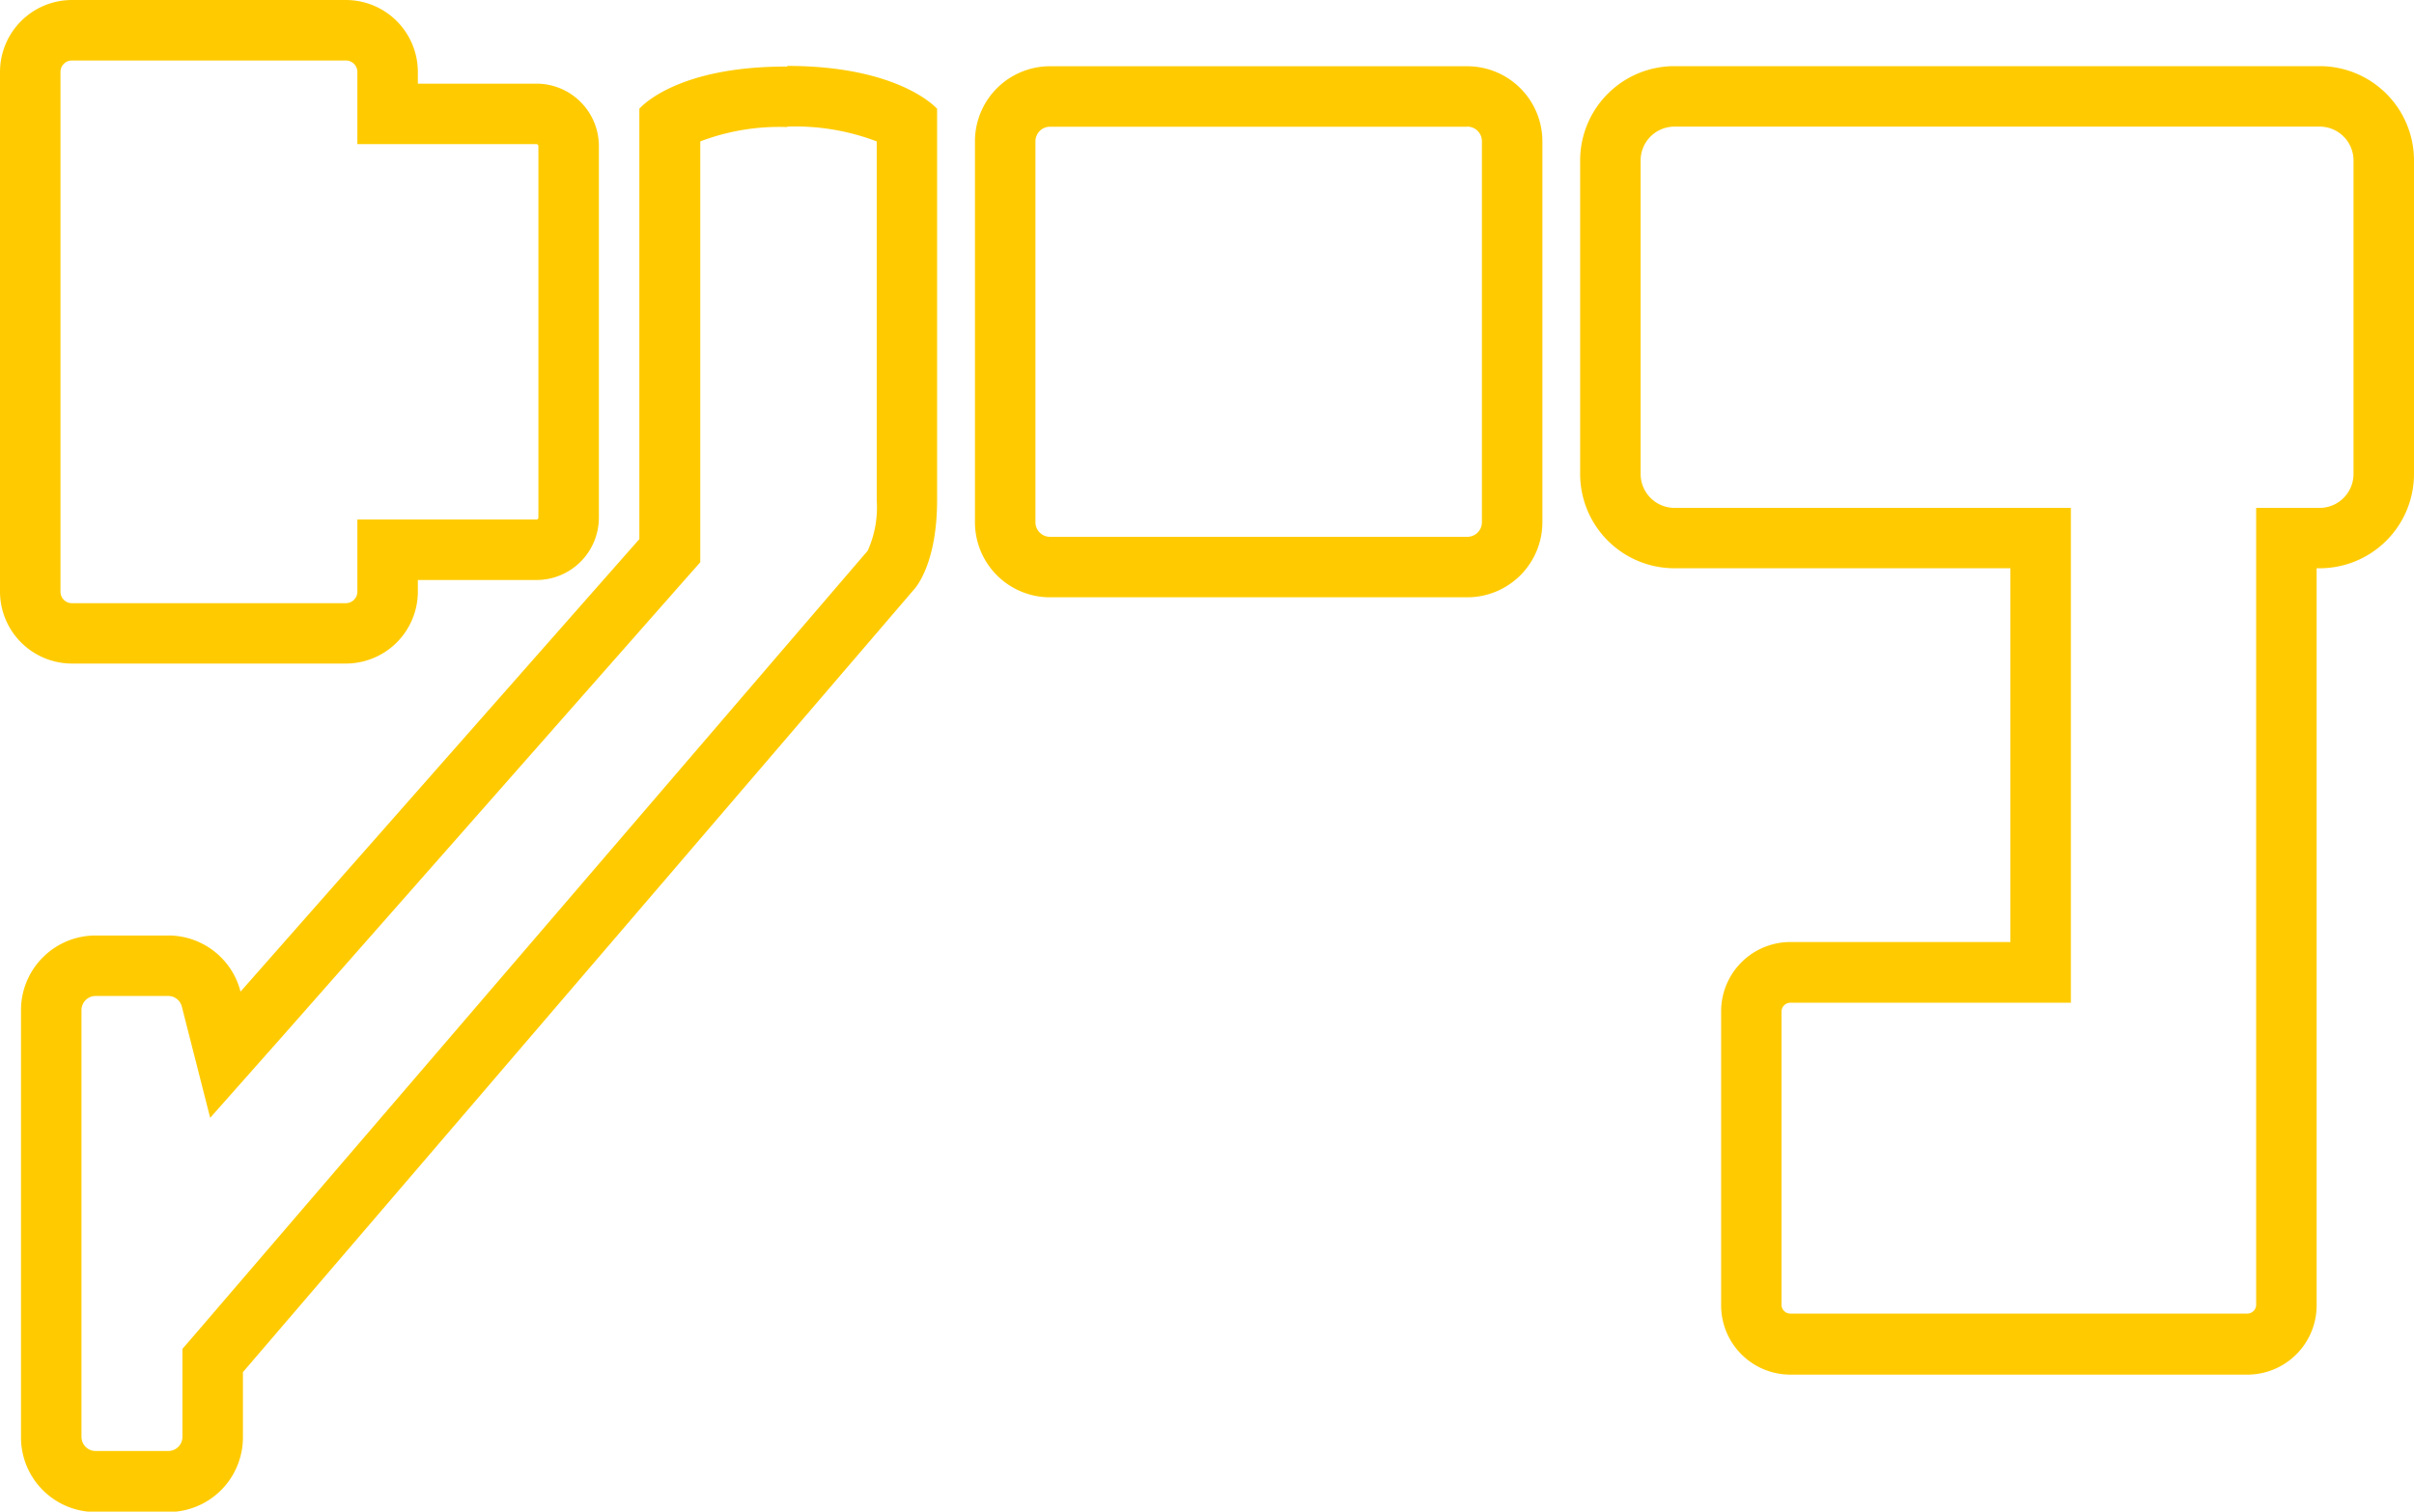 <svg xmlns="http://www.w3.org/2000/svg" viewBox="0 0 221.9 138.96"><defs><style>.cls-1{fill:#ffcb00;}</style></defs><g id="Capa_2" data-name="Capa 2"><g id="menu_bottone_passaggio" data-name="menu + bottone passaggio"><path class="cls-1" d="M31.79,5.56a1.06,1.06,0,0,1,1.06,1.06v6.63H49.32a.18.18,0,0,1,.17.17V47.59a.18.18,0,0,1-.17.17H32.85v6.63a1.06,1.06,0,0,1-1.06,1.06H6.62a1.05,1.05,0,0,1-1.06-1.06V6.62A1.05,1.05,0,0,1,6.62,5.56H31.79m0-5.56H6.62A6.62,6.62,0,0,0,0,6.62V54.39A6.62,6.62,0,0,0,6.62,61H31.79a6.62,6.62,0,0,0,6.62-6.62V53.32H49.32a5.74,5.74,0,0,0,5.73-5.73V13.42a5.74,5.74,0,0,0-5.73-5.73H38.41V6.62A6.62,6.62,0,0,0,31.79,0Z"/><path class="cls-1" d="M134.87,11.64A1.34,1.34,0,0,1,136.22,13V48a1.34,1.34,0,0,1-1.35,1.35H96.52A1.34,1.34,0,0,1,95.18,48V13a1.34,1.34,0,0,1,1.34-1.35h38.35m0-5.56H96.52A6.9,6.9,0,0,0,89.62,13V48a6.9,6.9,0,0,0,6.9,6.91h38.35A6.91,6.91,0,0,0,141.78,48V13a6.91,6.91,0,0,0-6.91-6.91Z"/><path class="cls-1" d="M213.23,11.64a3.11,3.11,0,0,1,3.11,3.11V43.57a3.12,3.12,0,0,1-3.11,3.12h-5.84v73.25a.82.82,0,0,1-.81.82h-42a.82.82,0,0,1-.82-.82V93a.82.82,0,0,1,.82-.82h25.78V46.69H153.92a3.12,3.12,0,0,1-3.11-3.12V14.75a3.11,3.11,0,0,1,3.11-3.11h59.31m0-5.56H153.92a8.67,8.67,0,0,0-8.67,8.67V43.57a8.67,8.67,0,0,0,8.67,8.67H184.8V86.6H164.58A6.37,6.37,0,0,0,158.21,93v27a6.37,6.37,0,0,0,6.37,6.37h42a6.37,6.37,0,0,0,6.37-6.37V52.24h.28a8.67,8.67,0,0,0,8.67-8.67V14.75a8.67,8.67,0,0,0-8.67-8.67Z"/><path class="cls-1" d="M72.37,11.64A21,21,0,0,1,80.59,13V46a9.7,9.7,0,0,1-.83,4.63L18.11,122.45,16.77,124v8.09a1.3,1.3,0,0,1-1.3,1.3H8.79a1.3,1.3,0,0,1-1.3-1.3V92.86a1.3,1.3,0,0,1,1.3-1.3h6.68a1.29,1.29,0,0,1,1.25,1l2.6,10.2,7-7.9,36.66-41.6,1.39-1.57V13a20.44,20.44,0,0,1,8-1.32m0-5.56C62,6.08,58.77,10,58.77,10V49.56L22.11,91.16A6.85,6.85,0,0,0,15.47,86H8.79a6.86,6.86,0,0,0-6.86,6.86V132.1A6.86,6.86,0,0,0,8.79,139h6.68a6.86,6.86,0,0,0,6.86-6.86v-6L84,54.21s2.14-2.15,2.14-8.23V10s-3.4-3.94-13.77-3.94Z"/></g></g></svg>